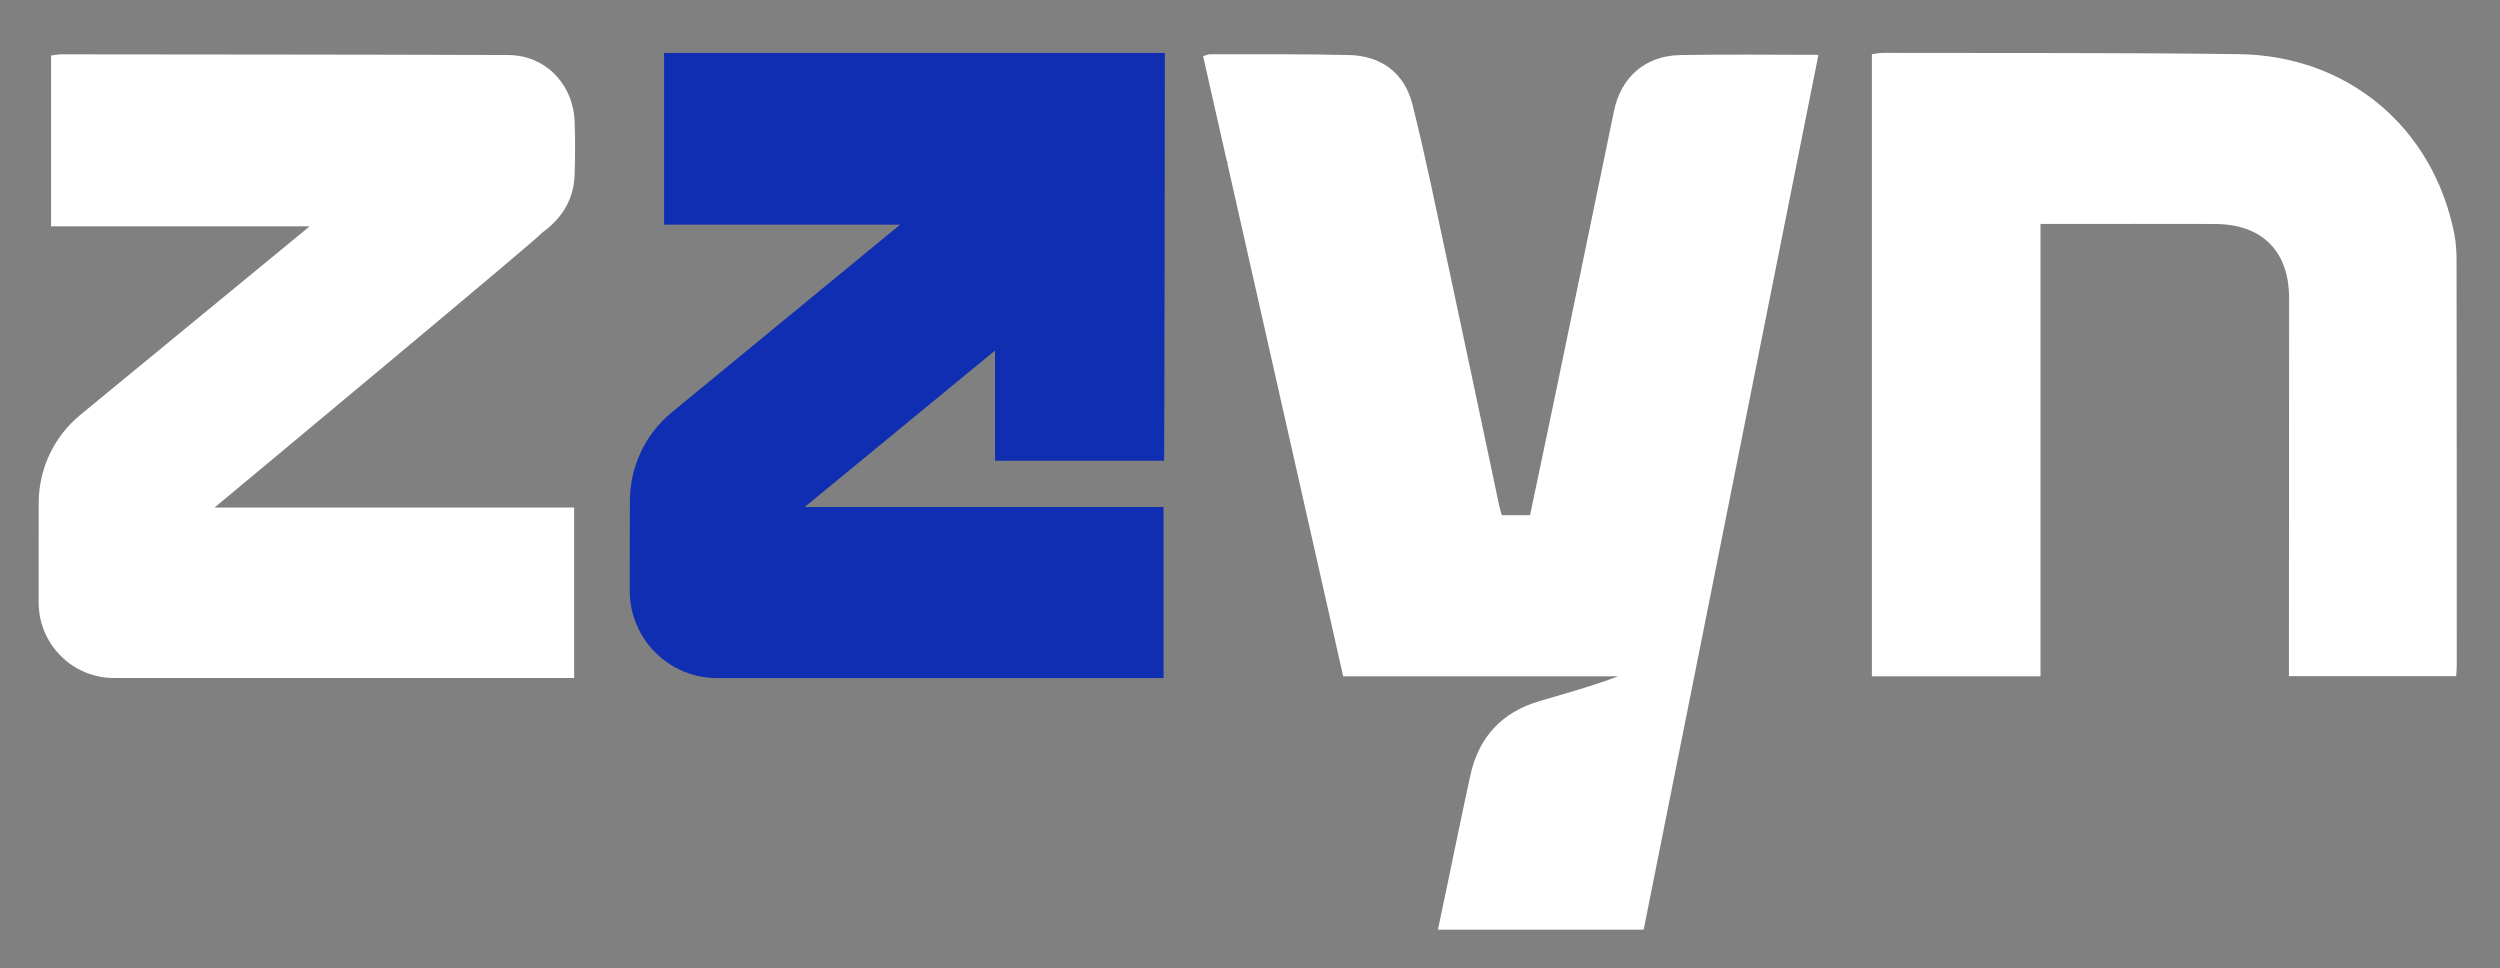 <?xml version="1.0" encoding="utf-8"?>
<!-- Generator: Adobe Illustrator 26.3.1, SVG Export Plug-In . SVG Version: 6.00 Build 0)  -->
<svg version="1.1" id="Layer_1" xmlns="http://www.w3.org/2000/svg" xmlns:xlink="http://www.w3.org/1999/xlink" x="0px" y="0px"
	 viewBox="0 0 537 208" style="enable-background:new 0 0 537 208;" xml:space="preserve">
<rect x="0" y="0" width="537" height="208" fill="#808080" stroke="none"/>
<style type="text/css">
	.st0{fill:#FFFFFF;}
	.st1{fill:#102EB1;}
</style>
<path class="st0" d="M360.86,11.83c-7.42,0.15-12.65,4.71-14.15,11.91c-4.07,19.57-8.08,39.14-12.14,58.71
	c-1.94,9.36-3.93,18.72-5.92,28.22h-6.06c-0.2-0.71-0.38-1.24-0.5-1.78c-3.69-17.4-7.35-34.81-11.08-52.21
	c-2.45-11.4-4.77-22.84-7.59-34.16c-1.7-6.82-6.68-10.53-13.64-10.7c-9.94-0.24-19.89-0.14-29.84-0.17c-0.43,0-0.85,0.23-1.51,0.41
	c1.7,7.51,3.39,15.02,5.09,22.53l0.23,0.28L263.62,35c8.29,36.69,16.57,73.36,24.9,110.28h59.02c-5.63,2.14-11.3,3.67-16.93,5.34
	c-8.03,2.38-12.98,7.73-14.77,15.89c-1.71,7.78-3.28,15.6-4.92,23.4c-0.67,3.21-1.35,6.41-2.05,9.78h44.19
	c12.54-62.79,25.02-125.25,37.54-187.91C380.26,11.78,370.55,11.64,360.86,11.83"/>
<path class="st0" d="M527.67,56.12c0-1.95-0.1-3.95-0.48-5.86c-4.51-22.84-22.82-38.33-46.31-38.63
	c-25.45-0.33-50.9-0.21-76.35-0.27c-0.78,0-1.55,0.16-2.45,0.27v133.64h36.22V48.1h3.45c11.34,0,22.67-0.02,34.01,0.01
	c10.12,0.03,15.94,5.83,15.94,15.94c0.01,25.1-0.03,50.21-0.04,75.31c0,1.93,0,3.85,0,5.87h35.93c0.05-0.98,0.12-1.66,0.12-2.35
	C527.71,113.96,527.71,85.04,527.67,56.12"/>
<path class="st0" d="M123.43,37.52c0.12-3.81,0.14-7.64,0-11.45c-0.28-7.4-5.43-13.22-12.32-14.12c-0.59-0.08-1.18-0.13-1.8-0.13
	c-32.04-0.11-64.09-0.11-96.13-0.15c-0.68,0-1.36,0.14-2.21,0.24v36.7h55.55l-2.75,2.26l-46.5,38.23
	c-5.67,4.66-8.96,11.61-8.96,18.95c-0.01,6.51-0.01,14.47-0.01,21.38c0,3.17,0.91,6.13,2.48,8.62c2.87,4.56,7.94,7.59,13.72,7.59
	h98.82v-17.61v-14.24v-4.77h-2.8H46.08c0,0,74.56-62.01,70.08-58.83C120.63,47.03,123.25,43,123.43,37.52"/>
<path class="st1" d="M250.05,98.96c0.08-1.24,0.16-87.59,0.16-87.59H142.65v36.89h50.69L144.3,88.57c-5.68,4.67-8.98,11.62-9,18.97
	c-0.02,6.1-0.03,13.05-0.04,19.33c0,3.83,1.15,7.4,3.12,10.37c3.36,5.07,9.11,8.41,15.65,8.41h95.9v-36.74h-77.09l40.89-33.61v23.66
	H250.05z"/>
</svg>
